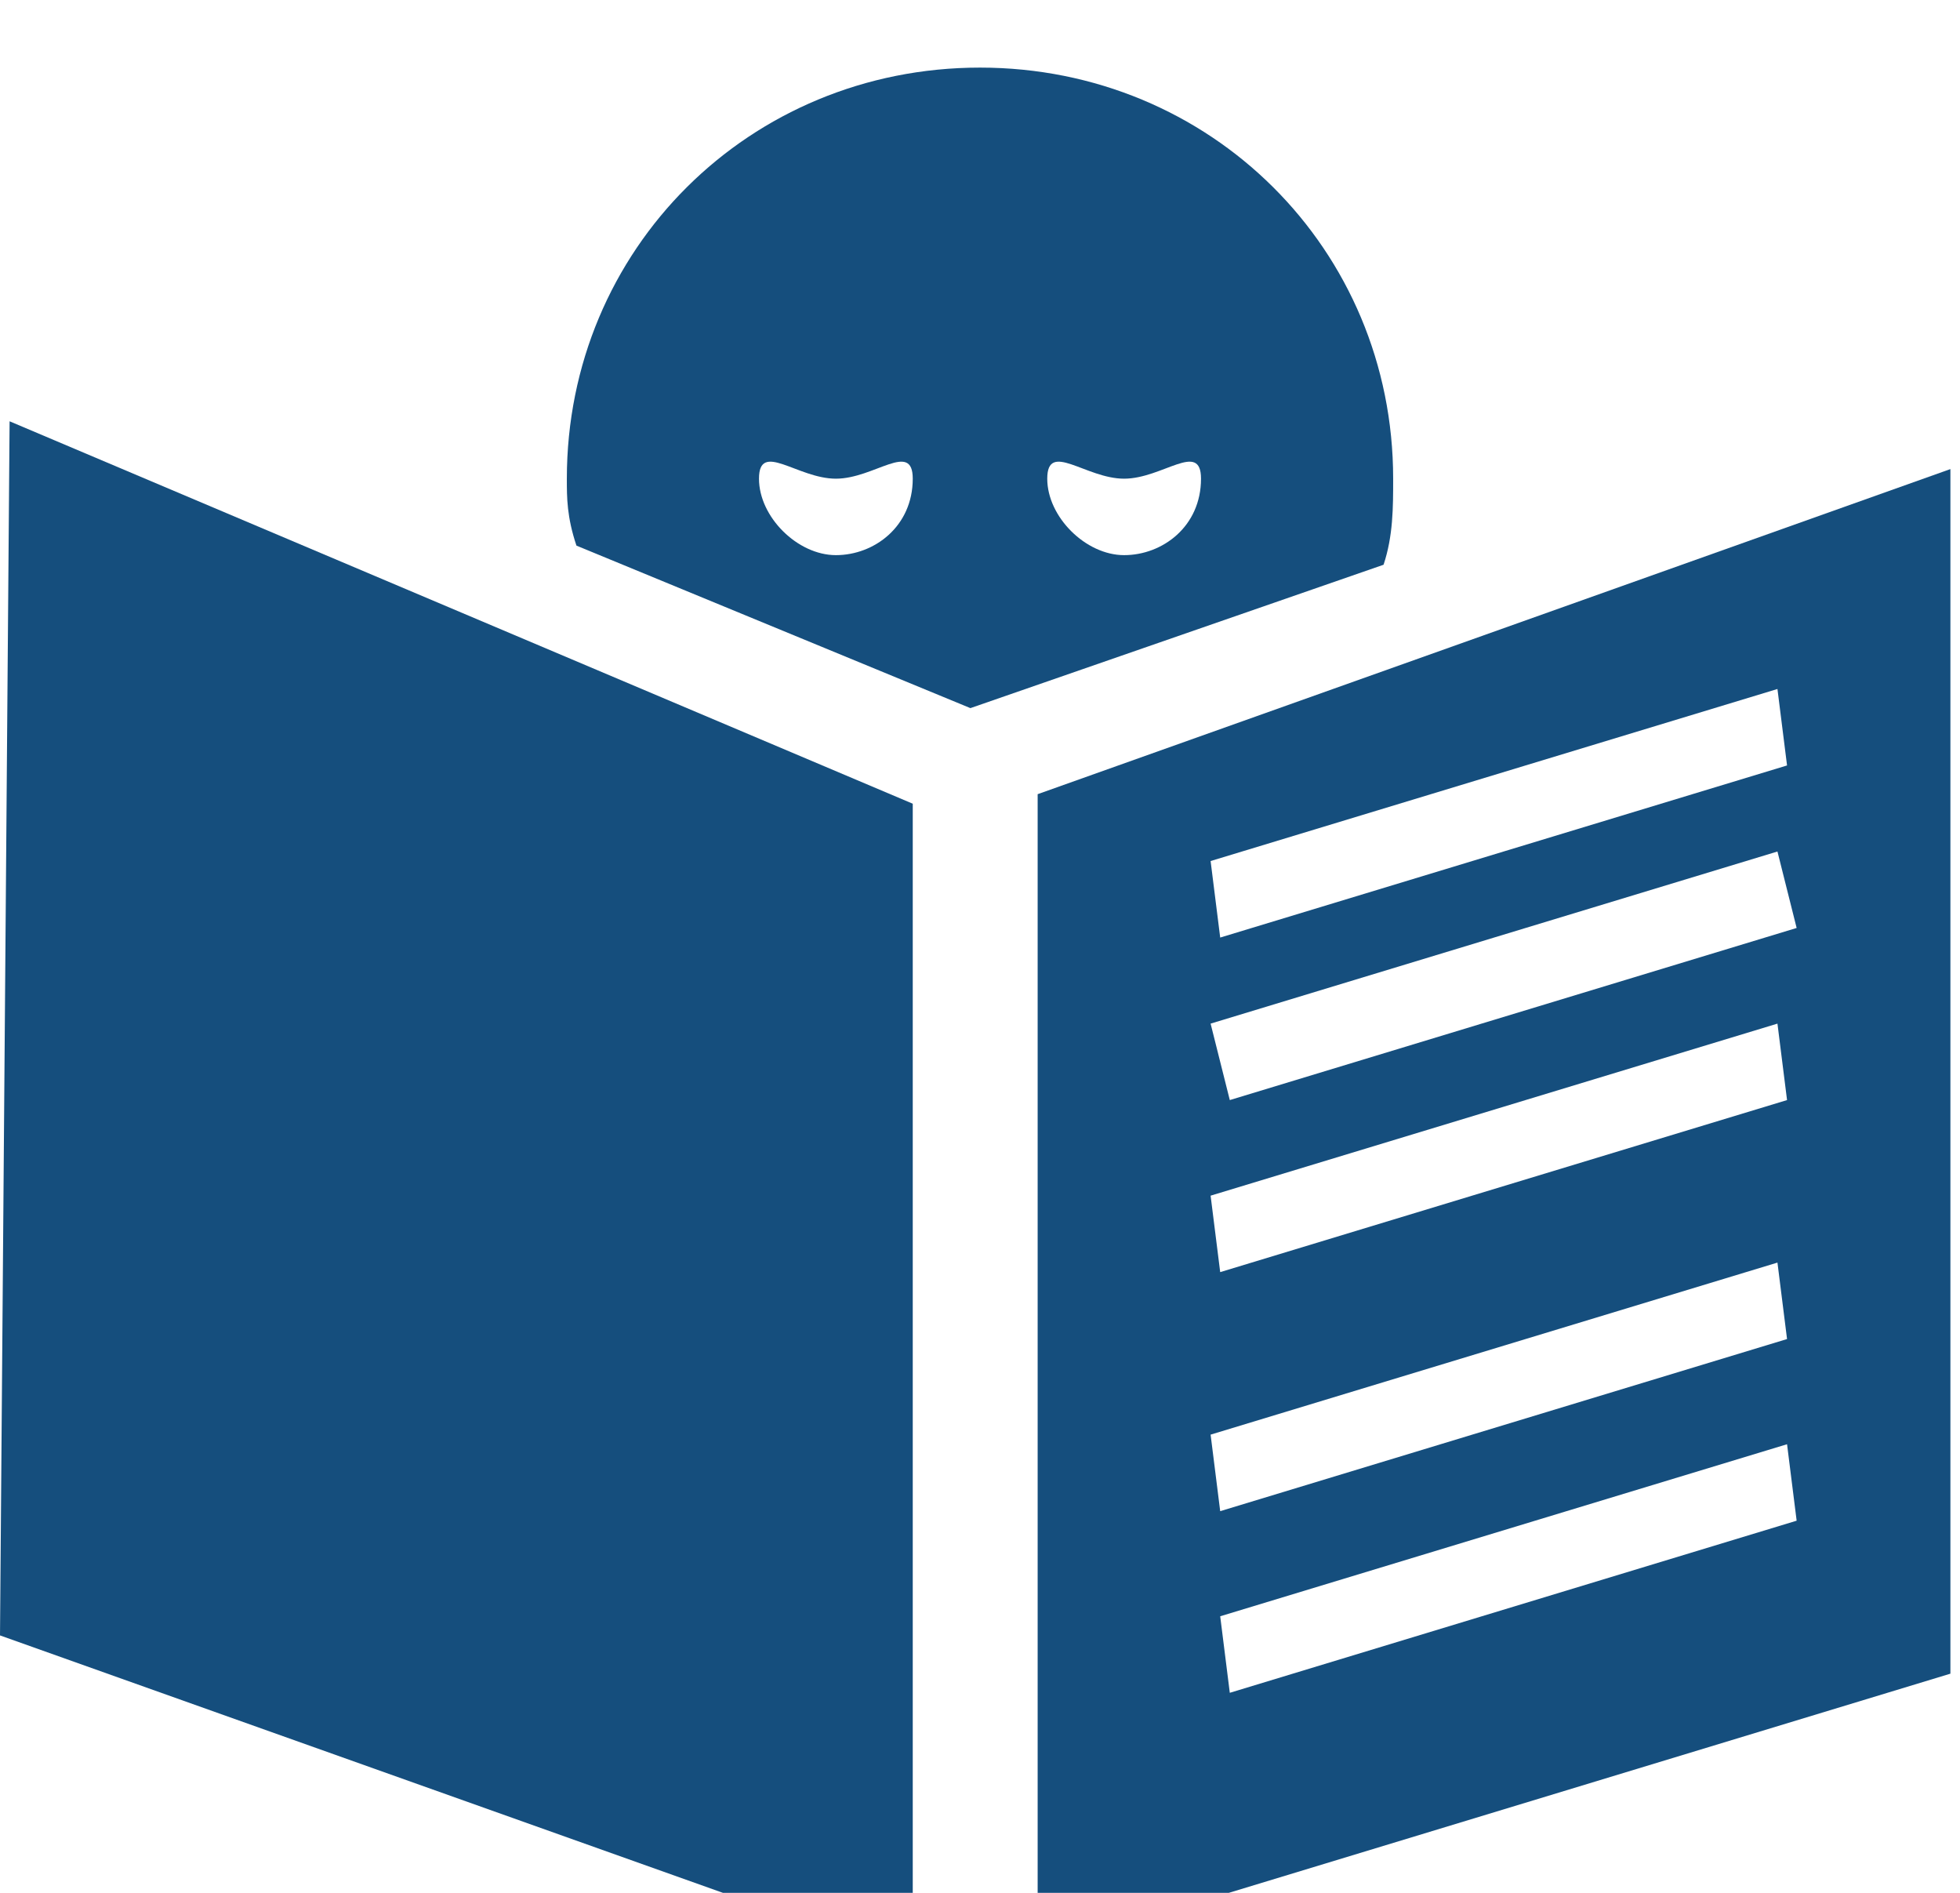 <svg width="29" height="28" viewBox="0 0 29 28" fill="none" xmlns="http://www.w3.org/2000/svg">
<g clip-path="url(#clip0)">
<path d="M0.142 6.232L13.505 11.889V29L0 24.192L0.142 6.232Z" fill="#154E7D"/>
<path d="M14.5 1C11.088 1 8.387 3.687 8.387 7.081C8.387 7.364 8.387 7.646 8.529 8.071L14.358 10.475L20.471 8.354C20.613 7.929 20.613 7.505 20.613 7.081C20.613 3.687 17.912 1 14.5 1ZM12.368 8.212C11.799 8.212 11.23 7.646 11.23 7.081C11.23 6.515 11.799 7.081 12.368 7.081C12.936 7.081 13.505 6.515 13.505 7.081C13.505 7.788 12.936 8.212 12.368 8.212ZM16.632 8.212C16.064 8.212 15.495 7.646 15.495 7.081C15.495 6.515 16.064 7.081 16.632 7.081C17.201 7.081 17.77 6.515 17.77 7.081C17.77 7.788 17.201 8.212 16.632 8.212Z" fill="#154E7D"/>
<path d="M28.858 6.939L15.353 11.748V28.859L28.858 24.758V6.939ZM26.299 10.192L26.441 11.323L18.054 13.869L17.912 12.737L26.299 10.192ZM26.299 12.596L26.583 13.727L18.196 16.273L17.912 15.142L26.299 12.596ZM26.299 15.142L26.441 16.273L18.054 18.818L17.912 17.687L26.299 15.142ZM26.299 18.677L26.441 19.808L18.054 22.354L17.912 21.222L26.299 18.677ZM18.196 25.041L18.054 23.909L26.441 21.364L26.583 22.495L18.196 25.041Z" fill="#154E7D"/>
</g>
<defs>
<clipPath id="clip0">
<rect width="29" height="28" fill="white"/>
</clipPath>
</defs>
</svg>
